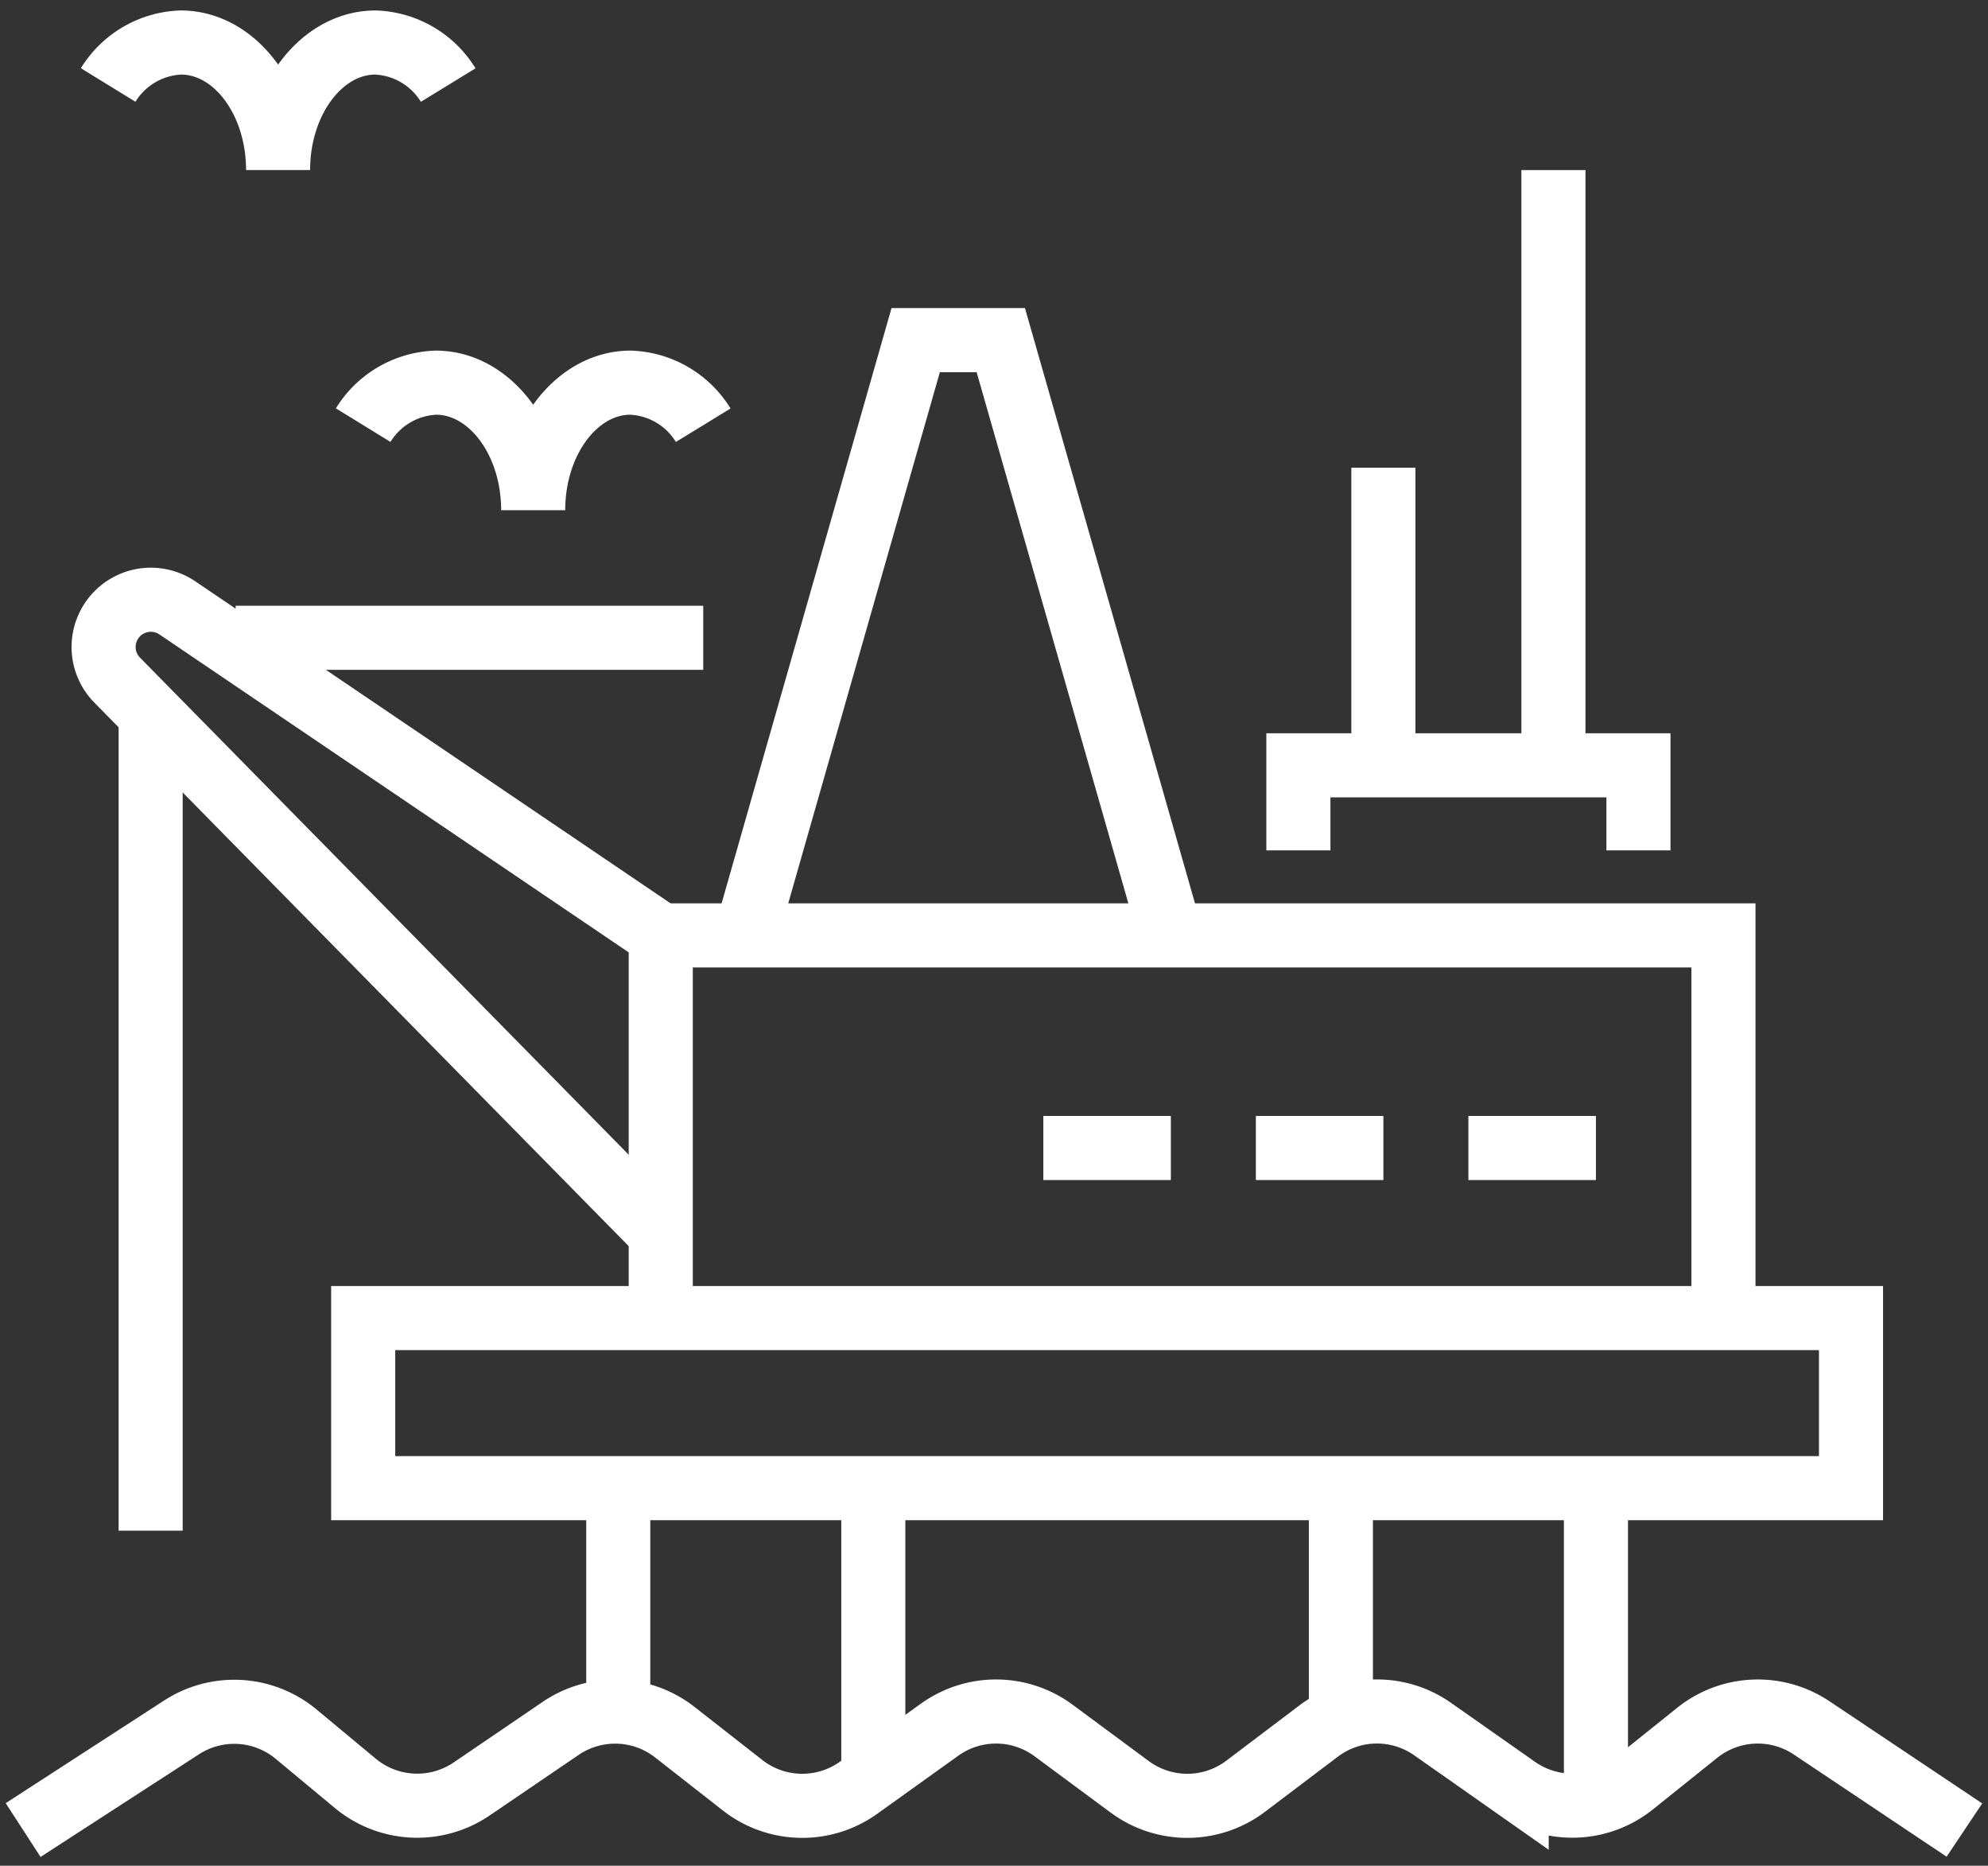<?xml version="1.0" encoding="UTF-8"?>
<svg xmlns="http://www.w3.org/2000/svg" xmlns:xlink="http://www.w3.org/1999/xlink" id="Group_46130" data-name="Group 46130" width="93.079" height="87.333" viewBox="0 0 93.079 87.333">
  <rect x="0" y="0" width="93.079" height="87.333" fill="#333333" stroke="none"/>
  <defs>
    <clipPath id="clip-path">
      <rect id="Rectangle_140551" data-name="Rectangle 140551" width="93.079" height="87.333" fill="none" stroke="#fff" stroke-width="3"></rect>
    </clipPath>
  </defs>
  <g id="Group_46129" data-name="Group 46129" transform="translate(0 0)" clip-path="url(#clip-path)">
    <path id="Path_65384" data-name="Path 65384" d="M.544,45.8l7.42-4.807a4.532,4.532,0,0,1,5.364.32l2.768,2.3a4.537,4.537,0,0,0,5.449.263l4.168-2.836a4.533,4.533,0,0,1,5.346.181l3.169,2.48a4.533,4.533,0,0,0,5.435.117L43.456,41.1a4.531,4.531,0,0,1,5.338.042l3.559,2.633a4.532,4.532,0,0,0,5.433-.028l3.407-2.577a4.535,4.535,0,0,1,5.34-.1l3.939,2.766a4.537,4.537,0,0,0,5.441-.173l3.013-2.416a4.535,4.535,0,0,1,5.352-.233L91.436,45.8" transform="translate(0.539 39.863)" fill="none" stroke="#fff" stroke-miterlimit="10" stroke-width="3"></path>
    <path id="Path_65385" data-name="Path 65385" d="M28.523,43.75,3.041,17.837A2.212,2.212,0,0,1,5.909,14.5L28.523,29.818" transform="translate(2.414 13.967)" fill="none" stroke="#fff" stroke-miterlimit="10" stroke-width="3"></path>
    <path id="Path_65386" data-name="Path 65386" d="M14.544,35V46.942m11.942,1.99V35" transform="translate(14.403 34.659)" fill="none" stroke="#fff" stroke-miterlimit="10" stroke-width="3"></path>
    <path id="Path_65387" data-name="Path 65387" d="M31.544,35V46.942m11.942,1.99V35" transform="translate(31.237 34.659)" fill="none" stroke="#fff" stroke-miterlimit="10" stroke-width="3"></path>
    <line id="Line_437" data-name="Line 437" x2="21.893" transform="translate(11.033 29.854)" fill="none" stroke="#fff" stroke-miterlimit="10" stroke-width="3"></line>
    <line id="Line_438" data-name="Line 438" y1="13.932" transform="translate(64.771 21.892)" fill="none" stroke="#fff" stroke-miterlimit="10" stroke-width="3"></line>
    <line id="Line_439" data-name="Line 439" y1="27.864" transform="translate(72.732 7.961)" fill="none" stroke="#fff" stroke-miterlimit="10" stroke-width="3"></line>
    <rect id="Rectangle_140550" data-name="Rectangle 140550" width="69.66" height="7.961" transform="translate(17.005 61.698)" fill="none" stroke="#fff" stroke-miterlimit="10" stroke-width="3"></rect>
    <path id="Path_65388" data-name="Path 65388" d="M37.446,35.864,29.485,8H25.5L17.544,35.864" transform="translate(17.373 7.922)" fill="none" stroke="#fff" stroke-miterlimit="10" stroke-width="3"></path>
    <path id="Path_65389" data-name="Path 65389" d="M65.3,39.912V22H15.544V39.912" transform="translate(15.393 21.785)" fill="none" stroke="#fff" stroke-miterlimit="10" stroke-width="3"></path>
    <line id="Line_440" data-name="Line 440" x1="5.971" transform="translate(48.849 53.737)" fill="none" stroke="#fff" stroke-miterlimit="10" stroke-width="3"></line>
    <line id="Line_441" data-name="Line 441" x1="5.971" transform="translate(58.8 53.737)" fill="none" stroke="#fff" stroke-miterlimit="10" stroke-width="3"></line>
    <line id="Line_442" data-name="Line 442" x1="5.971" transform="translate(68.751 53.737)" fill="none" stroke="#fff" stroke-miterlimit="10" stroke-width="3"></line>
    <line id="Line_443" data-name="Line 443" y2="37.815" transform="translate(7.053 33.834)" fill="none" stroke="#fff" stroke-miterlimit="10" stroke-width="3"></line>
    <path id="Path_65390" data-name="Path 65390" d="M30.544,21.981V18H46.466v3.981" transform="translate(30.247 17.824)" fill="none" stroke="#fff" stroke-miterlimit="10" stroke-width="3"></path>
    <path id="Path_65391" data-name="Path 65391" d="M24.464,10.992A4.177,4.177,0,0,0,21.063,9c-2.518,0-4.56,2.673-4.56,5.971,0-3.3-2.042-5.971-4.56-5.971a4.179,4.179,0,0,0-3.4,1.988" transform="translate(8.461 8.912)" fill="none" stroke="#fff" stroke-miterlimit="10" stroke-width="3"></path>
    <path id="Path_65392" data-name="Path 65392" d="M18.465,2.992A4.177,4.177,0,0,0,15.064,1C12.546,1,10.5,3.673,10.5,6.971,10.5,3.673,8.462,1,5.944,1a4.179,4.179,0,0,0-3.4,1.988" transform="translate(2.52 0.99)" fill="none" stroke="#fff" stroke-miterlimit="10" stroke-width="3"></path>
  </g>
</svg>
